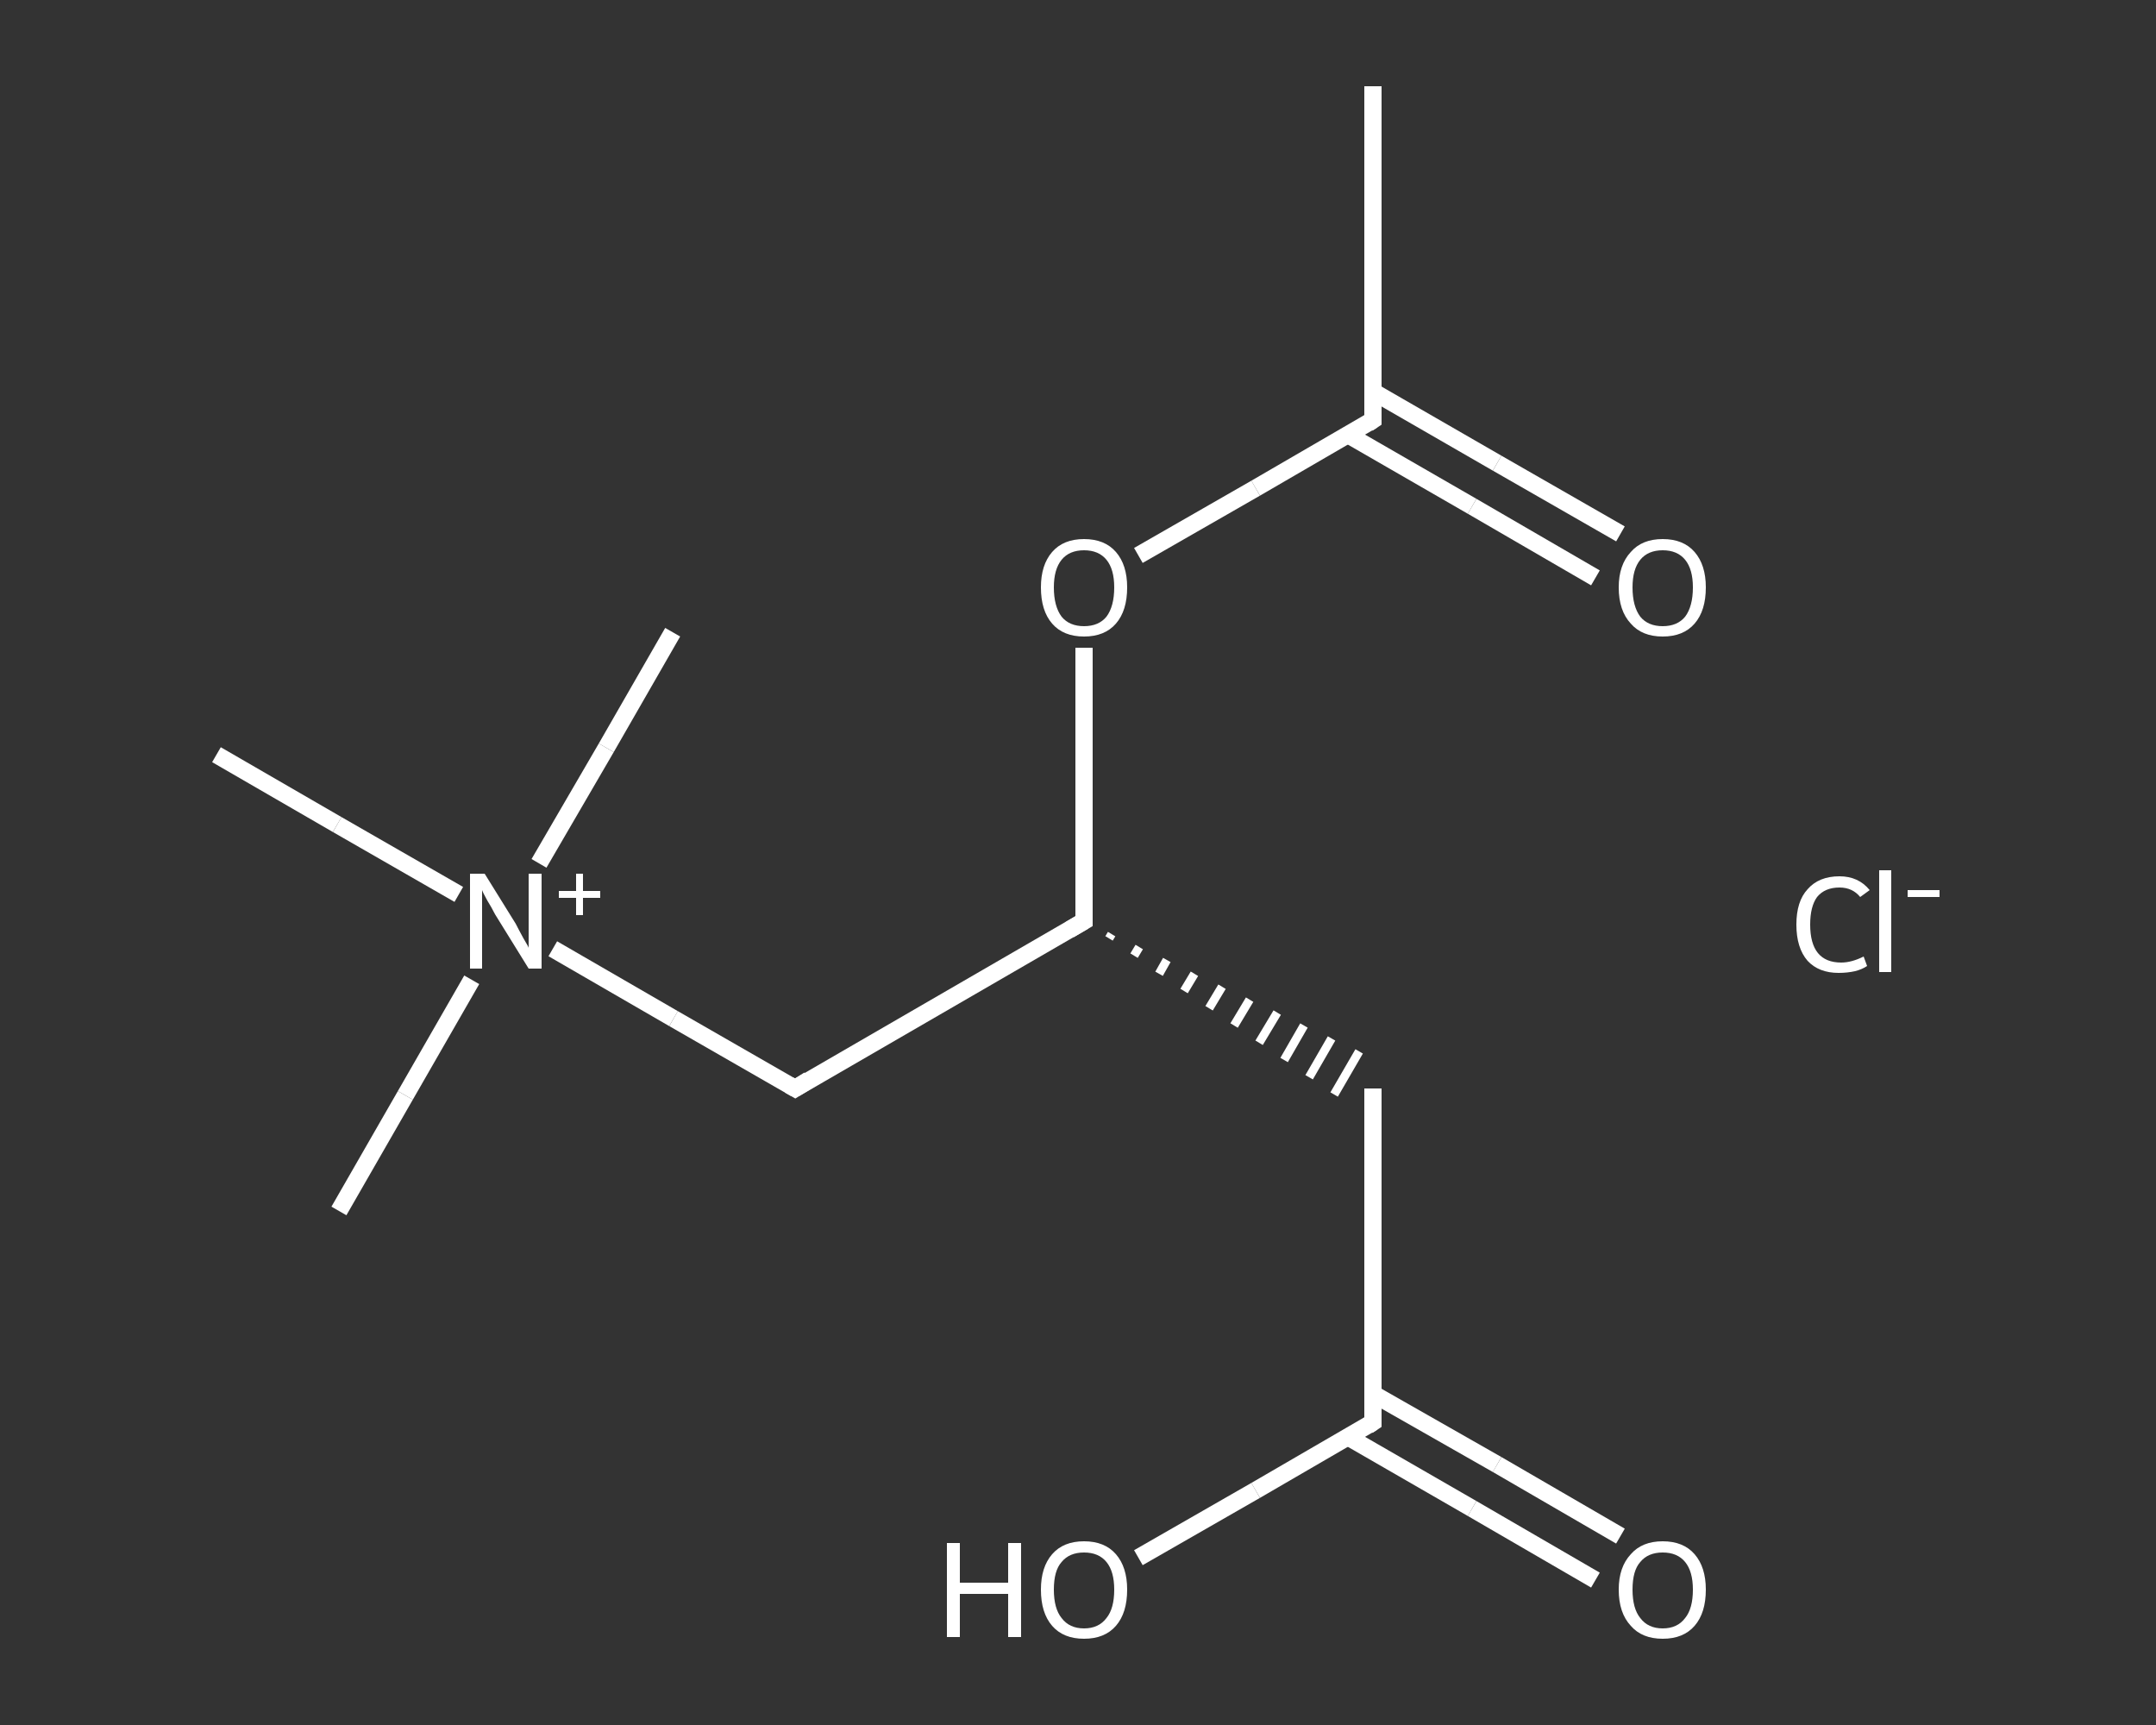 <?xml version='1.0' encoding='iso-8859-1'?>
<svg version='1.1' baseProfile='full'
              xmlns='http://www.w3.org/2000/svg'
                      xmlns:rdkit='http://www.rdkit.org/xml'
                      xmlns:xlink='http://www.w3.org/1999/xlink'
                  xml:space='preserve'
width='250px' height='200px' viewBox='0 0 250 200'>
<rect x="0" y="0" width="250" height="200" fill="#333333" stroke="none"/>
<!-- END OF HEADER -->
<rect style='opacity:1.0;fill:transparent;stroke:none' width='250.0' height='200.0' x='0.0' y='0.0'> </rect>
<path class='bond-0 atom-0 atom-1' d='M 159.2,10.0 L 159.2,48.7' style='fill:none;fill-rule:evenodd;stroke:#FFFFFF;stroke-width:2.0px;stroke-linecap:butt;stroke-linejoin:miter;stroke-opacity:1' />
<path class='bond-1 atom-1 atom-2' d='M 156.3,50.4 L 170.7,58.7' style='fill:none;fill-rule:evenodd;stroke:#FFFFFF;stroke-width:2.0px;stroke-linecap:butt;stroke-linejoin:miter;stroke-opacity:1' />
<path class='bond-1 atom-1 atom-2' d='M 170.7,58.7 L 185.0,67.0' style='fill:none;fill-rule:evenodd;stroke:#FFFFFF;stroke-width:2.0px;stroke-linecap:butt;stroke-linejoin:miter;stroke-opacity:1' />
<path class='bond-1 atom-1 atom-2' d='M 159.2,45.4 L 173.6,53.7' style='fill:none;fill-rule:evenodd;stroke:#FFFFFF;stroke-width:2.0px;stroke-linecap:butt;stroke-linejoin:miter;stroke-opacity:1' />
<path class='bond-1 atom-1 atom-2' d='M 173.6,53.7 L 187.9,61.9' style='fill:none;fill-rule:evenodd;stroke:#FFFFFF;stroke-width:2.0px;stroke-linecap:butt;stroke-linejoin:miter;stroke-opacity:1' />
<path class='bond-2 atom-1 atom-3' d='M 159.2,48.7 L 145.6,56.6' style='fill:none;fill-rule:evenodd;stroke:#FFFFFF;stroke-width:2.0px;stroke-linecap:butt;stroke-linejoin:miter;stroke-opacity:1' />
<path class='bond-2 atom-1 atom-3' d='M 145.6,56.6 L 132.0,64.4' style='fill:none;fill-rule:evenodd;stroke:#FFFFFF;stroke-width:2.0px;stroke-linecap:butt;stroke-linejoin:miter;stroke-opacity:1' />
<path class='bond-3 atom-3 atom-4' d='M 125.7,75.1 L 125.7,91.0' style='fill:none;fill-rule:evenodd;stroke:#FFFFFF;stroke-width:2.0px;stroke-linecap:butt;stroke-linejoin:miter;stroke-opacity:1' />
<path class='bond-3 atom-3 atom-4' d='M 125.7,91.0 L 125.7,106.8' style='fill:none;fill-rule:evenodd;stroke:#FFFFFF;stroke-width:2.0px;stroke-linecap:butt;stroke-linejoin:miter;stroke-opacity:1' />
<path class='bond-4 atom-4 atom-5' d='M 128.6,108.8 L 128.9,108.3' style='fill:none;fill-rule:evenodd;stroke:#FFFFFF;stroke-width:1.0px;stroke-linecap:butt;stroke-linejoin:miter;stroke-opacity:1' />
<path class='bond-4 atom-4 atom-5' d='M 131.5,110.8 L 132.1,109.8' style='fill:none;fill-rule:evenodd;stroke:#FFFFFF;stroke-width:1.0px;stroke-linecap:butt;stroke-linejoin:miter;stroke-opacity:1' />
<path class='bond-4 atom-4 atom-5' d='M 134.4,112.9 L 135.3,111.3' style='fill:none;fill-rule:evenodd;stroke:#FFFFFF;stroke-width:1.0px;stroke-linecap:butt;stroke-linejoin:miter;stroke-opacity:1' />
<path class='bond-4 atom-4 atom-5' d='M 137.3,114.9 L 138.5,112.9' style='fill:none;fill-rule:evenodd;stroke:#FFFFFF;stroke-width:1.0px;stroke-linecap:butt;stroke-linejoin:miter;stroke-opacity:1' />
<path class='bond-4 atom-4 atom-5' d='M 140.2,116.9 L 141.7,114.4' style='fill:none;fill-rule:evenodd;stroke:#FFFFFF;stroke-width:1.0px;stroke-linecap:butt;stroke-linejoin:miter;stroke-opacity:1' />
<path class='bond-4 atom-4 atom-5' d='M 143.1,118.9 L 144.9,115.9' style='fill:none;fill-rule:evenodd;stroke:#FFFFFF;stroke-width:1.0px;stroke-linecap:butt;stroke-linejoin:miter;stroke-opacity:1' />
<path class='bond-4 atom-4 atom-5' d='M 146.0,120.9 L 148.1,117.4' style='fill:none;fill-rule:evenodd;stroke:#FFFFFF;stroke-width:1.0px;stroke-linecap:butt;stroke-linejoin:miter;stroke-opacity:1' />
<path class='bond-4 atom-4 atom-5' d='M 148.9,122.9 L 151.2,118.9' style='fill:none;fill-rule:evenodd;stroke:#FFFFFF;stroke-width:1.0px;stroke-linecap:butt;stroke-linejoin:miter;stroke-opacity:1' />
<path class='bond-4 atom-4 atom-5' d='M 151.8,124.9 L 154.4,120.4' style='fill:none;fill-rule:evenodd;stroke:#FFFFFF;stroke-width:1.0px;stroke-linecap:butt;stroke-linejoin:miter;stroke-opacity:1' />
<path class='bond-4 atom-4 atom-5' d='M 154.7,126.9 L 157.6,121.9' style='fill:none;fill-rule:evenodd;stroke:#FFFFFF;stroke-width:1.0px;stroke-linecap:butt;stroke-linejoin:miter;stroke-opacity:1' />
<path class='bond-5 atom-5 atom-6' d='M 159.2,126.2 L 159.2,164.9' style='fill:none;fill-rule:evenodd;stroke:#FFFFFF;stroke-width:2.0px;stroke-linecap:butt;stroke-linejoin:miter;stroke-opacity:1' />
<path class='bond-6 atom-6 atom-7' d='M 156.3,166.6 L 170.7,174.9' style='fill:none;fill-rule:evenodd;stroke:#FFFFFF;stroke-width:2.0px;stroke-linecap:butt;stroke-linejoin:miter;stroke-opacity:1' />
<path class='bond-6 atom-6 atom-7' d='M 170.7,174.9 L 185.0,183.2' style='fill:none;fill-rule:evenodd;stroke:#FFFFFF;stroke-width:2.0px;stroke-linecap:butt;stroke-linejoin:miter;stroke-opacity:1' />
<path class='bond-6 atom-6 atom-7' d='M 159.2,161.6 L 173.6,169.8' style='fill:none;fill-rule:evenodd;stroke:#FFFFFF;stroke-width:2.0px;stroke-linecap:butt;stroke-linejoin:miter;stroke-opacity:1' />
<path class='bond-6 atom-6 atom-7' d='M 173.6,169.8 L 187.9,178.1' style='fill:none;fill-rule:evenodd;stroke:#FFFFFF;stroke-width:2.0px;stroke-linecap:butt;stroke-linejoin:miter;stroke-opacity:1' />
<path class='bond-7 atom-6 atom-8' d='M 159.2,164.9 L 145.6,172.8' style='fill:none;fill-rule:evenodd;stroke:#FFFFFF;stroke-width:2.0px;stroke-linecap:butt;stroke-linejoin:miter;stroke-opacity:1' />
<path class='bond-7 atom-6 atom-8' d='M 145.6,172.8 L 132.0,180.6' style='fill:none;fill-rule:evenodd;stroke:#FFFFFF;stroke-width:2.0px;stroke-linecap:butt;stroke-linejoin:miter;stroke-opacity:1' />
<path class='bond-8 atom-4 atom-9' d='M 125.7,106.8 L 92.2,126.2' style='fill:none;fill-rule:evenodd;stroke:#FFFFFF;stroke-width:2.0px;stroke-linecap:butt;stroke-linejoin:miter;stroke-opacity:1' />
<path class='bond-9 atom-9 atom-10' d='M 92.2,126.2 L 78.1,118.1' style='fill:none;fill-rule:evenodd;stroke:#FFFFFF;stroke-width:2.0px;stroke-linecap:butt;stroke-linejoin:miter;stroke-opacity:1' />
<path class='bond-9 atom-9 atom-10' d='M 78.1,118.1 L 64.1,110.0' style='fill:none;fill-rule:evenodd;stroke:#FFFFFF;stroke-width:2.0px;stroke-linecap:butt;stroke-linejoin:miter;stroke-opacity:1' />
<path class='bond-10 atom-10 atom-11' d='M 54.7,113.6 L 47.0,127.0' style='fill:none;fill-rule:evenodd;stroke:#FFFFFF;stroke-width:2.0px;stroke-linecap:butt;stroke-linejoin:miter;stroke-opacity:1' />
<path class='bond-10 atom-10 atom-11' d='M 47.0,127.0 L 39.3,140.4' style='fill:none;fill-rule:evenodd;stroke:#FFFFFF;stroke-width:2.0px;stroke-linecap:butt;stroke-linejoin:miter;stroke-opacity:1' />
<path class='bond-11 atom-10 atom-12' d='M 62.5,100.1 L 70.3,86.7' style='fill:none;fill-rule:evenodd;stroke:#FFFFFF;stroke-width:2.0px;stroke-linecap:butt;stroke-linejoin:miter;stroke-opacity:1' />
<path class='bond-11 atom-10 atom-12' d='M 70.3,86.7 L 78.0,73.3' style='fill:none;fill-rule:evenodd;stroke:#FFFFFF;stroke-width:2.0px;stroke-linecap:butt;stroke-linejoin:miter;stroke-opacity:1' />
<path class='bond-12 atom-10 atom-13' d='M 53.2,103.7 L 39.1,95.6' style='fill:none;fill-rule:evenodd;stroke:#FFFFFF;stroke-width:2.0px;stroke-linecap:butt;stroke-linejoin:miter;stroke-opacity:1' />
<path class='bond-12 atom-10 atom-13' d='M 39.1,95.6 L 25.1,87.5' style='fill:none;fill-rule:evenodd;stroke:#FFFFFF;stroke-width:2.0px;stroke-linecap:butt;stroke-linejoin:miter;stroke-opacity:1' />
<path d='M 159.2,46.8 L 159.2,48.7 L 158.6,49.1' style='fill:none;stroke:#FFFFFF;stroke-width:2.0px;stroke-linecap:butt;stroke-linejoin:miter;stroke-opacity:1;' />
<path d='M 125.7,106.0 L 125.7,106.8 L 124.0,107.8' style='fill:none;stroke:#FFFFFF;stroke-width:2.0px;stroke-linecap:butt;stroke-linejoin:miter;stroke-opacity:1;' />
<path d='M 159.2,163.0 L 159.2,164.9 L 158.6,165.3' style='fill:none;stroke:#FFFFFF;stroke-width:2.0px;stroke-linecap:butt;stroke-linejoin:miter;stroke-opacity:1;' />
<path d='M 93.8,125.2 L 92.2,126.2 L 91.5,125.8' style='fill:none;stroke:#FFFFFF;stroke-width:2.0px;stroke-linecap:butt;stroke-linejoin:miter;stroke-opacity:1;' />
<path class='atom-2' d='M 187.7 68.1
Q 187.7 65.5, 189.1 64.0
Q 190.4 62.5, 192.8 62.5
Q 195.2 62.5, 196.5 64.0
Q 197.8 65.5, 197.8 68.1
Q 197.8 70.8, 196.5 72.3
Q 195.2 73.8, 192.8 73.8
Q 190.4 73.8, 189.1 72.3
Q 187.7 70.8, 187.7 68.1
M 192.8 72.6
Q 194.5 72.6, 195.4 71.5
Q 196.3 70.3, 196.3 68.1
Q 196.3 66.0, 195.4 64.9
Q 194.5 63.8, 192.8 63.8
Q 191.1 63.8, 190.2 64.9
Q 189.3 66.0, 189.3 68.1
Q 189.3 70.3, 190.2 71.5
Q 191.1 72.6, 192.8 72.6
' fill='#FFFFFF'/>
<path class='atom-3' d='M 120.7 68.1
Q 120.7 65.5, 122.0 64.0
Q 123.3 62.5, 125.7 62.5
Q 128.1 62.5, 129.4 64.0
Q 130.7 65.5, 130.7 68.1
Q 130.7 70.8, 129.4 72.3
Q 128.1 73.8, 125.7 73.8
Q 123.3 73.8, 122.0 72.3
Q 120.7 70.8, 120.7 68.1
M 125.7 72.6
Q 127.4 72.6, 128.3 71.5
Q 129.2 70.3, 129.2 68.1
Q 129.2 66.0, 128.3 64.9
Q 127.4 63.8, 125.7 63.8
Q 124.0 63.8, 123.1 64.9
Q 122.2 66.0, 122.2 68.1
Q 122.2 70.3, 123.1 71.5
Q 124.0 72.6, 125.7 72.6
' fill='#FFFFFF'/>
<path class='atom-7' d='M 187.7 184.3
Q 187.7 181.7, 189.1 180.2
Q 190.4 178.7, 192.8 178.7
Q 195.2 178.7, 196.5 180.2
Q 197.8 181.7, 197.8 184.3
Q 197.8 187.0, 196.5 188.5
Q 195.2 190.0, 192.8 190.0
Q 190.4 190.0, 189.1 188.5
Q 187.7 187.0, 187.7 184.3
M 192.8 188.8
Q 194.5 188.8, 195.4 187.6
Q 196.3 186.5, 196.3 184.3
Q 196.3 182.2, 195.4 181.1
Q 194.5 180.0, 192.8 180.0
Q 191.1 180.0, 190.2 181.1
Q 189.3 182.1, 189.3 184.3
Q 189.3 186.5, 190.2 187.6
Q 191.1 188.8, 192.8 188.8
' fill='#FFFFFF'/>
<path class='atom-8' d='M 109.8 178.9
L 111.3 178.9
L 111.3 183.5
L 116.9 183.5
L 116.9 178.9
L 118.4 178.9
L 118.4 189.8
L 116.9 189.8
L 116.9 184.8
L 111.3 184.8
L 111.3 189.8
L 109.8 189.8
L 109.8 178.9
' fill='#FFFFFF'/>
<path class='atom-8' d='M 120.7 184.3
Q 120.7 181.7, 122.0 180.2
Q 123.3 178.7, 125.7 178.7
Q 128.1 178.7, 129.4 180.2
Q 130.7 181.7, 130.7 184.3
Q 130.7 187.0, 129.4 188.5
Q 128.1 190.0, 125.7 190.0
Q 123.3 190.0, 122.0 188.5
Q 120.7 187.0, 120.7 184.3
M 125.7 188.8
Q 127.4 188.8, 128.3 187.6
Q 129.2 186.5, 129.2 184.3
Q 129.2 182.2, 128.3 181.1
Q 127.4 180.0, 125.7 180.0
Q 124.0 180.0, 123.1 181.1
Q 122.2 182.1, 122.2 184.3
Q 122.2 186.5, 123.1 187.6
Q 124.0 188.8, 125.7 188.8
' fill='#FFFFFF'/>
<path class='atom-10' d='M 56.2 101.3
L 59.8 107.1
Q 60.1 107.7, 60.7 108.8
Q 61.3 109.8, 61.3 109.9
L 61.3 101.3
L 62.8 101.3
L 62.8 112.3
L 61.3 112.3
L 57.4 106.0
Q 57.0 105.2, 56.5 104.4
Q 56.0 103.5, 55.9 103.2
L 55.9 112.3
L 54.5 112.3
L 54.5 101.3
L 56.2 101.3
' fill='#FFFFFF'/>
<path class='atom-10' d='M 64.8 103.3
L 66.8 103.3
L 66.8 101.3
L 67.6 101.3
L 67.6 103.3
L 69.6 103.3
L 69.6 104.1
L 67.6 104.1
L 67.6 106.1
L 66.8 106.1
L 66.8 104.1
L 64.8 104.1
L 64.8 103.3
' fill='#FFFFFF'/>
<path class='atom-14' d='M 208.3 107.2
Q 208.3 104.5, 209.6 103.1
Q 210.9 101.6, 213.3 101.6
Q 215.5 101.6, 216.8 103.2
L 215.7 104.0
Q 214.8 102.9, 213.3 102.9
Q 211.6 102.9, 210.7 104.0
Q 209.9 105.1, 209.9 107.2
Q 209.9 109.4, 210.8 110.5
Q 211.7 111.6, 213.5 111.6
Q 214.7 111.6, 216.1 110.9
L 216.5 112.0
Q 215.9 112.4, 215.1 112.6
Q 214.2 112.8, 213.2 112.8
Q 210.9 112.8, 209.6 111.4
Q 208.3 109.9, 208.3 107.2
' fill='#FFFFFF'/>
<path class='atom-14' d='M 217.9 100.9
L 219.3 100.9
L 219.3 112.7
L 217.9 112.7
L 217.9 100.9
' fill='#FFFFFF'/>
<path class='atom-14' d='M 221.2 103.2
L 224.9 103.2
L 224.9 104.0
L 221.2 104.0
L 221.2 103.2
' fill='#FFFFFF'/>
</svg>
